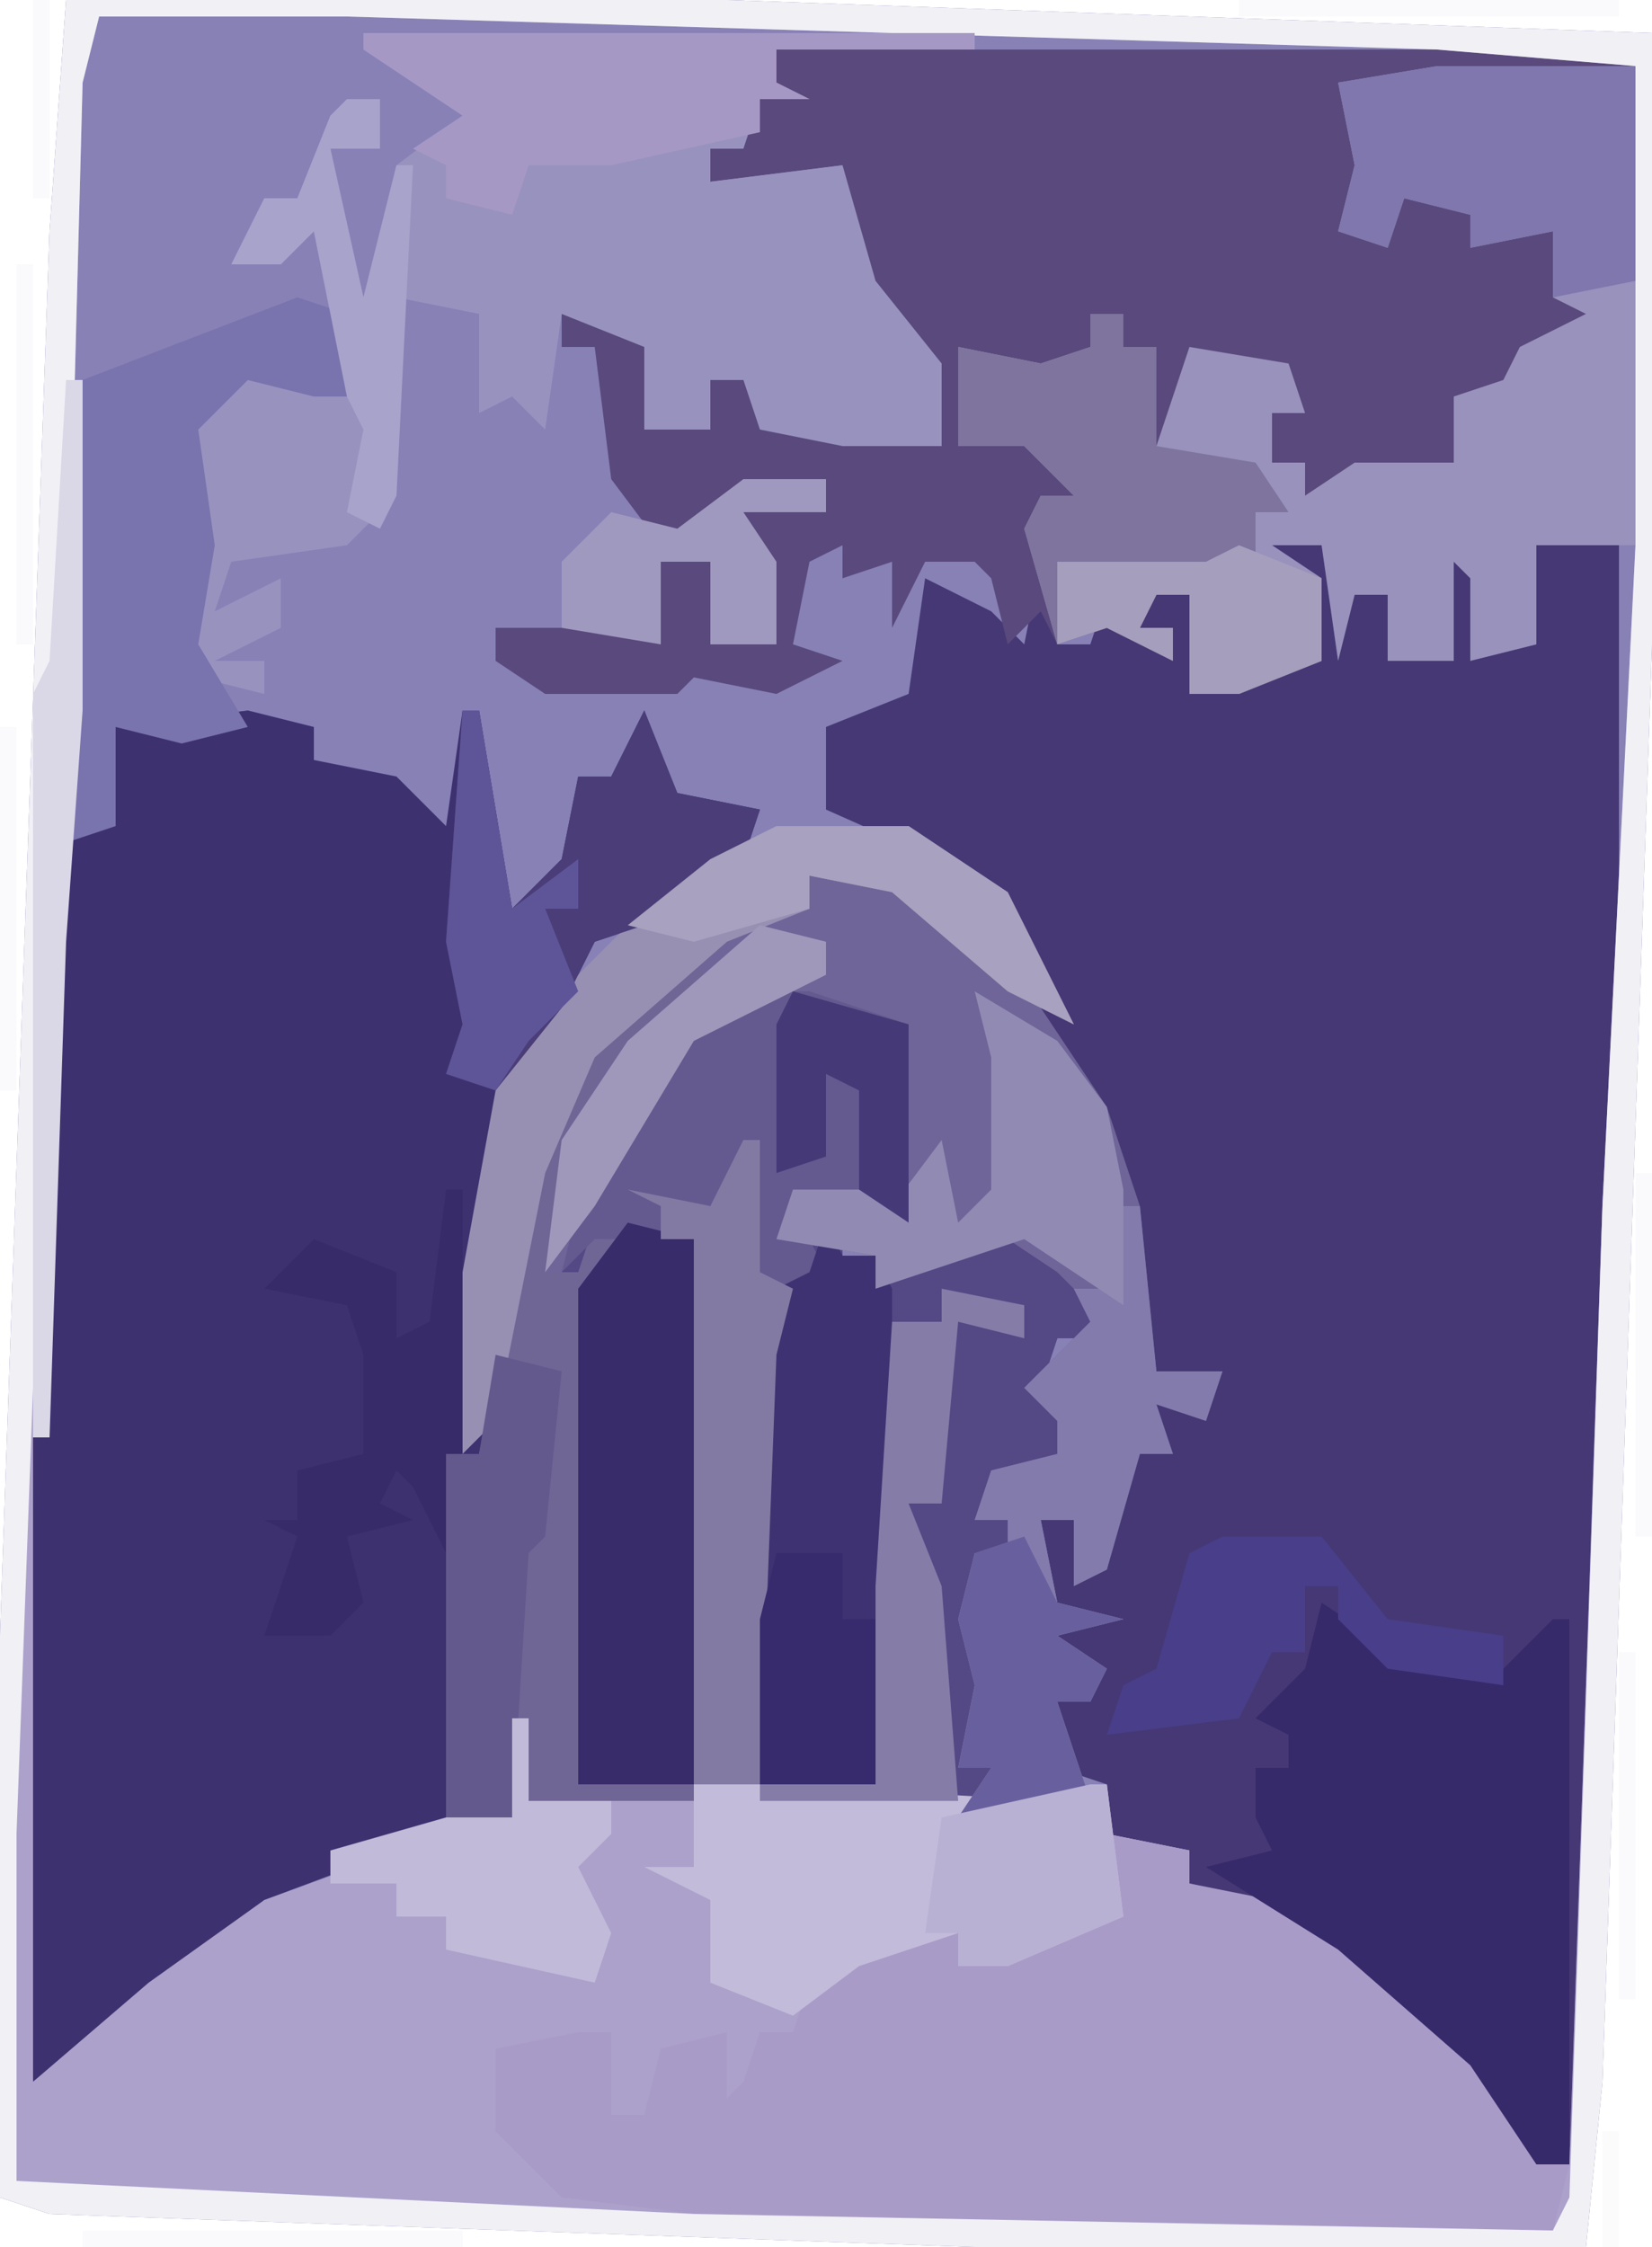 <?xml version="1.0" encoding="UTF-8"?>
<svg version="1.1" xmlns="http://www.w3.org/2000/svg" width="100" height="136">
<path d="M0,0 L40,0 L96,2 L96,39 L93,126 L92,136 L55,136 L-1,134 L-4,133 L-4,99 L-1,14 Z " fill="#8781B6" transform="translate(4,0)"/>
<path d="M0,0 L4,1 L4,3 L9,4 L12,7 L13,0 L14,0 L16,12 L19,9 L20,4 L22,4 L24,0 L26,5 L31,6 L30,9 L24,13 L21,14 L19,18 L16,23 L14,34 L14,43 L18,25 L22,19 L26,15 L28,16 L21,24 L19,31 L24,23 L29,17 L34,17 L40,19 L40,31 L33,30 L36,31 L36,33 L39,34 L47,31 L51,34 L52,32 L51,36 L52,38 L49,38 L48,41 L50,43 L50,46 L45,47 L44,49 L46,49 L46,51 L44,51 L44,58 L45,60 L43,64 L47,63 L44,66 L31,66 L29,65 L27,66 L17,66 L9,69 L1,72 L-8,79 L-13,83 L-13,44 L-12,14 L-11,8 L-9,7 L-8,1 Z " fill="#3E3170" transform="translate(15,43)"/>
<path d="M0,0 L1,0 L1,29 L0,44 L-2,102 L-4,102 L-8,96 L-16,89 L-21,86 L-25,85 L-25,83 L-30,82 L-30,79 L-33,78 L-33,74 L-31,74 L-32,73 L-33,70 L-30,69 L-33,68 L-34,63 L-32,63 L-31,66 L-30,57 L-28,59 L-27,56 L-24,56 L-23,54 L-28,55 L-29,44 L-32,37 L-34,33 L-34,31 L-38,24 L-47,20 L-47,15 L-42,13 L-41,6 L-37,8 L-35,10 L-34,5 L-33,5 L-33,10 L-31,10 L-30,7 L-26,11 L-26,9 L-28,9 L-27,6 L-25,7 L-25,13 L-21,11 L-17,11 L-18,6 L-21,4 L-17,3 L-15,7 L-13,7 L-13,11 L-9,11 L-9,5 L-7,6 L-8,11 L-5,10 L-4,4 L0,4 Z " fill="#463875" transform="translate(97,29)"/>
<path d="M0,0 L40,0 L96,2 L96,39 L93,126 L92,136 L55,136 L-1,134 L-4,133 L-4,99 L-1,14 Z M2,1 L1,5 L0,43 L-1,57 L-2,87 L-2,126 L5,120 L12,115 L23,111 L28,109 L38,109 L41,108 L42,109 L60,110 L62,109 L63,111 L68,112 L68,114 L75,117 L83,123 L88,129 L89,131 L91,131 L93,73 L95,33 L95,4 L83,3 L17,1 Z " fill="#ACA1CB" transform="translate(4,0)"/>
<path d="M0,0 L40,0 L52,1 L52,30 L46,30 L46,36 L42,37 L42,32 L41,31 L41,37 L37,37 L37,33 L35,33 L34,37 L33,30 L30,30 L33,32 L33,37 L28,39 L25,39 L25,33 L23,33 L22,35 L24,35 L24,37 L20,35 L17,36 L16,34 L14,36 L13,32 L12,31 L9,31 L7,35 L7,31 L4,32 L4,30 L2,31 L1,36 L4,37 L0,39 L-5,38 L-6,39 L-14,39 L-17,37 L-17,35 L-12,35 L-11,33 L-9,35 L-7,34 L-7,31 L-2,31 L-2,36 L0,36 L-2,28 L3,28 L3,26 L-4,28 L-7,30 L-10,26 L-11,18 L-13,18 L-13,16 L-6,17 L-8,18 L-8,23 L-4,23 L-4,20 L-2,20 L-1,18 L-1,23 L4,22 L4,24 L10,24 L8,18 L4,12 L4,7 L-4,8 L-4,6 L0,2 Z " fill="#59497C" transform="translate(47,3)"/>
<path d="M0,0 L2,1 L-5,9 L-7,16 L-2,8 L3,2 L8,2 L14,4 L14,16 L7,15 L10,16 L10,18 L13,19 L21,16 L25,19 L26,17 L25,21 L26,23 L23,23 L22,26 L24,28 L24,31 L19,32 L18,34 L20,34 L20,36 L18,36 L18,43 L19,45 L17,49 L21,48 L18,51 L5,51 L3,50 L1,51 L-9,51 L-14,52 L-14,30 L-12,30 L-8,10 L-4,4 Z " fill="#544885" transform="translate(41,58)"/>
<path d="M0,0 L5,1 L5,3 L10,4 L19,10 L26,18 L26,20 L28,20 L27,24 L-25,23 L-33,22 L-37,18 L-37,13 L-32,12 L-30,12 L-30,17 L-28,17 L-27,13 L-23,12 L-23,16 L-22,15 L-21,12 L-19,12 L-18,9 L-15,7 L-12,7 L-11,5 L-9,6 L-9,8 L0,5 Z " fill="#A99BC7" transform="translate(67,111)"/>
<path d="M0,0 L37,0 L37,1 L25,1 L25,3 L27,4 L24,4 L23,7 L21,7 L21,9 L29,8 L31,15 L35,20 L35,25 L29,25 L24,24 L23,21 L21,21 L21,24 L17,24 L17,19 L12,17 L11,24 L9,22 L7,23 L7,17 L2,16 L2,28 L-1,31 L-8,32 L-9,35 L-5,33 L-5,36 L-9,38 L-6,38 L-6,40 L-10,39 L-11,33 L-10,29 L-11,24 L-7,20 L-3,21 L-1,22 L-2,17 L-3,12 L-5,14 L-8,14 L-6,10 L-4,10 L-2,5 L1,4 L1,7 L-2,7 L0,16 L2,8 L6,5 L0,1 Z " fill="#9892BF" transform="translate(22,2)"/>
<path d="M0,0 L12,0 L12,29 L6,29 L6,35 L2,36 L2,31 L1,30 L1,36 L-3,36 L-3,32 L-5,32 L-6,36 L-7,29 L-10,29 L-7,31 L-7,36 L-12,38 L-15,38 L-15,32 L-17,32 L-18,34 L-16,34 L-16,36 L-20,34 L-23,35 L-25,28 L-24,26 L-22,26 L-25,23 L-29,23 L-29,17 L-24,18 L-21,17 L-21,15 L-19,15 L-19,17 L-17,17 L-17,23 L-15,17 L-9,18 L-8,21 L-10,21 L-10,24 L-8,24 L-8,26 L-5,24 L1,24 L1,20 L4,19 L5,17 L9,15 L7,14 L7,10 L2,11 L2,9 L-2,8 L-3,11 L-6,10 L-5,6 L-6,1 Z " fill="#9892BC" transform="translate(87,4)"/>
<path d="M0,0 L40,0 L96,2 L96,39 L93,126 L92,136 L55,136 L-1,134 L-4,133 L-4,99 L-1,14 Z M2,1 L1,5 L0,43 L-1,57 L-3,111 L-3,132 L38,134 L90,135 L91,133 L93,73 L95,33 L95,4 L83,3 L17,1 Z " fill="#F1F0F5" transform="translate(4,0)"/>
<path d="M0,0 L5,0 L14,8 L18,14 L20,20 L21,30 L25,30 L24,33 L21,32 L22,35 L20,35 L18,42 L16,43 L16,39 L14,39 L15,44 L19,45 L15,46 L18,48 L17,50 L15,50 L17,56 L15,57 L9,57 L11,54 L9,54 L10,49 L9,45 L10,41 L12,41 L12,39 L10,39 L11,36 L15,35 L15,33 L13,31 L17,27 L16,25 L15,24 L12,22 L4,25 L4,23 L-2,22 L-1,19 L4,19 L5,20 L5,9 L0,9 L0,7 L-6,9 L-11,17 L-15,24 L-16,24 L-15,16 L-11,10 L-4,2 L0,2 Z " fill="#6F6598" transform="translate(49,53)"/>
<path d="M0,0 L2,1 L-5,9 L-8,19 L-6,19 L-5,16 L1,17 L2,20 L2,39 L1,51 L-9,51 L-14,52 L-14,30 L-12,30 L-8,10 L-4,4 Z " fill="#706695" transform="translate(41,58)"/>
<path d="M0,0 L6,4 L11,4 L14,1 L15,1 L15,34 L13,34 L9,28 L1,21 L-7,16 L-3,15 L-4,13 L-4,10 L-2,10 L-2,8 L-4,7 L-1,4 Z " fill="#362A6B" transform="translate(80,97)"/>
<path d="M0,0 L5,0 L11,2 L11,14 L4,13 L6,17 L3,18 L2,48 L-2,48 L-2,15 L-8,15 L-10,17 L-9,13 L-3,3 Z " fill="#655A8F" transform="translate(44,60)"/>
<path d="M0,0 L2,2 L20,3 L23,2 L24,10 L17,13 L14,13 L14,11 L8,13 L4,16 L-1,14 L-1,9 L-5,7 L-2,7 L-2,2 L0,2 Z " fill="#C2BBD9" transform="translate(44,106)"/>
<path d="M0,0 L4,1 L5,4 L5,23 L4,34 L-3,34 L-3,4 Z " fill="#392C6B" transform="translate(38,74)"/>
<path d="M0,0 L2,0 L2,2 L4,2 L4,8 L10,9 L12,12 L10,12 L10,15 L14,16 L14,21 L9,23 L6,23 L6,17 L4,17 L3,19 L5,19 L5,21 L1,19 L-2,20 L-4,13 L-3,11 L-1,11 L-4,8 L-8,8 L-8,2 L-3,3 L0,2 Z " fill="#7E749E" transform="translate(66,19)"/>
<path d="M0,0 L1,2 L3,2 L4,4 L4,22 L3,34 L-4,34 L-4,8 L-3,4 L-1,3 Z " fill="#3F3272" transform="translate(50,74)"/>
<path d="M0,0 L3,1 L4,6 L1,6 L-3,5 L-6,8 L-5,15 L-6,21 L-3,26 L-7,27 L-11,26 L-11,32 L-14,33 L-13,5 Z " fill="#7973AE" transform="translate(18,18)"/>
<path d="M0,0 L8,0 L14,4 L17,10 L18,12 L14,10 L7,4 L2,3 L2,5 L-3,7 L-11,14 L-14,21 L-17,36 L-19,38 L-19,27 L-17,16 L-14,11 L-9,6 L-4,2 Z " fill="#9890B3" transform="translate(47,50)"/>
<path d="M0,0 L1,0 L2,10 L6,10 L5,13 L2,12 L3,15 L1,15 L-1,22 L-3,23 L-3,19 L-5,19 L-4,24 L0,25 L-4,26 L-1,28 L-2,30 L-4,30 L-2,36 L-4,37 L-10,37 L-8,34 L-10,34 L-9,29 L-10,25 L-9,21 L-7,21 L-7,19 L-9,19 L-8,16 L-4,15 L-4,13 L-6,11 L-2,7 L-3,5 L-1,5 Z " fill="#837BAC" transform="translate(68,73)"/>
<path d="M0,0 L37,0 L37,1 L25,1 L25,3 L27,4 L24,4 L24,6 L15,8 L10,8 L9,11 L5,10 L5,8 L3,7 L6,5 L0,1 Z " fill="#A698C4" transform="translate(22,2)"/>
<path d="M0,0 L12,0 L12,13 L7,14 L7,10 L2,11 L2,9 L-2,8 L-3,11 L-6,10 L-5,6 L-6,1 Z " fill="#7F77AD" transform="translate(87,4)"/>
<path d="M0,0 L1,0 L3,12 L6,9 L7,4 L9,4 L11,0 L13,5 L18,6 L17,9 L11,13 L8,14 L6,18 L2,23 L-1,22 L0,19 L-1,14 Z " fill="#4B3D78" transform="translate(28,43)"/>
<path d="M0,0 L1,0 L1,8 L3,9 L2,13 L1,39 L-3,39 L-3,6 L-5,6 L-5,4 L-7,3 L-2,4 Z " fill="#837AA3" transform="translate(45,69)"/>
<path d="M0,0 L1,0 L1,16 L0,22 L-2,18 L-3,17 L-4,19 L-2,20 L-6,21 L-5,25 L-7,27 L-11,27 L-9,21 L-11,20 L-9,20 L-9,17 L-5,16 L-5,10 L-6,7 L-11,6 L-8,3 L-3,5 L-3,9 L-1,8 Z " fill="#382B6A" transform="translate(27,72)"/>
<path d="M0,0 L5,3 L8,7 L9,12 L9,19 L3,15 L-6,18 L-6,16 L-12,15 L-11,12 L-6,12 L-5,13 L-2,9 L-1,14 L1,12 L1,4 Z " fill="#918AB3" transform="translate(59,60)"/>
<path d="M0,0 L4,1 L3,11 L2,12 L1,28 L-3,28 L-3,6 L-1,6 Z " fill="#64598D" transform="translate(30,82)"/>
<path d="M0,0 L6,0 L10,5 L17,6 L17,9 L10,8 L7,5 L7,3 L5,3 L5,7 L3,7 L1,11 L-7,12 L-6,9 L-4,8 L-2,1 Z " fill="#493E89" transform="translate(74,93)"/>
<path d="M0,0 L5,1 L5,3 L1,2 L0,13 L-2,13 L0,18 L1,31 L-11,31 L-11,30 L-4,30 L-4,18 L-3,2 L0,2 Z " fill="#857CA8" transform="translate(57,78)"/>
<path d="M0,0 L1,0 L1,5 L6,5 L6,7 L4,9 L6,13 L5,16 L-4,14 L-4,12 L-7,12 L-7,10 L-11,10 L-11,8 L-4,6 L0,6 Z " fill="#C1BAD8" transform="translate(31,104)"/>
<path d="M0,0 L2,4 L6,5 L2,6 L5,8 L4,10 L2,10 L4,16 L2,17 L-4,17 L-2,14 L-4,14 L-3,9 L-4,5 L-3,1 Z " fill="#68609E" transform="translate(62,93)"/>
<path d="M0,0 L8,0 L14,4 L17,10 L18,12 L14,10 L7,4 L2,3 L2,5 L-5,7 L-9,6 L-4,2 Z " fill="#A8A1BF" transform="translate(47,50)"/>
<path d="M0,0 L1,0 L2,8 L-5,11 L-8,11 L-8,9 L-10,9 L-9,2 Z " fill="#B9B1D3" transform="translate(66,108)"/>
<path d="M0,0 L4,0 L4,4 L6,4 L6,14 L-1,14 L-1,4 Z " fill="#372B6E" transform="translate(47,94)"/>
<path d="M0,0 L5,2 L5,7 L0,9 L-3,9 L-3,3 L-5,3 L-6,5 L-4,5 L-4,7 L-8,5 L-11,6 L-11,1 L-2,1 Z " fill="#A59EBC" transform="translate(75,33)"/>
<path d="M0,0 L1,0 L1,20 L0,34 L-1,64 L-2,64 L-2,19 L-1,17 Z " fill="#DAD7E7" transform="translate(4,23)"/>
<path d="M0,0 L1,0 L3,12 L7,9 L7,12 L5,12 L7,17 L4,20 L2,23 L-1,22 L0,19 L-1,14 Z " fill="#5E5599" transform="translate(28,43)"/>
<path d="M0,0 L5,0 L5,2 L0,2 L2,5 L2,10 L-2,10 L-2,5 L-5,5 L-5,10 L-11,9 L-11,5 L-8,2 L-4,3 Z " fill="#A099BF" transform="translate(45,29)"/>
<path d="M0,0 L2,0 L2,3 L-1,3 L1,12 L3,4 L4,4 L3,24 L2,26 L0,25 L1,20 L0,18 L-1,13 L-2,8 L-4,10 L-7,10 L-5,6 L-3,6 L-1,1 Z " fill="#A8A3CB" transform="translate(21,6)"/>
<path d="M0,0 L7,2 L7,14 L4,12 L4,6 L2,5 L2,10 L-1,11 L-1,2 Z " fill="#463978" transform="translate(48,60)"/>
<path d="M0,0 L4,1 L4,3 L0,5 L-4,7 L-10,17 L-13,21 L-12,13 L-8,7 Z " fill="#A098BB" transform="translate(46,56)"/>
<path d="M0,0 L23,0 L23,1 L0,1 Z " fill="#FAF9FB" transform="translate(5,135)"/>
<path d="M0,0 L1,0 L1,23 L0,23 Z " fill="#FAF9FB" transform="translate(1,16)"/>
<path d="M0,0 L23,0 L23,1 L0,1 Z " fill="#FAF9FB" transform="translate(75,0)"/>
<path d="M0,0 L1,0 L1,22 L0,22 Z " fill="#FAF9FB" transform="translate(99,71)"/>
<path d="M0,0 L1,0 L1,22 L0,22 Z " fill="#FAF9FB" transform="translate(0,44)"/>
<path d="M0,0 L1,0 L1,21 L0,21 Z " fill="#FAF9FB" transform="translate(98,100)"/>
<path d="M0,0 L1,0 L1,12 L0,12 Z " fill="#FAF9FB" transform="translate(2,0)"/>
<path d="M0,0 L1,0 L1,7 L0,7 Z " fill="#FCFBFC" transform="translate(97,129)"/>
</svg>
